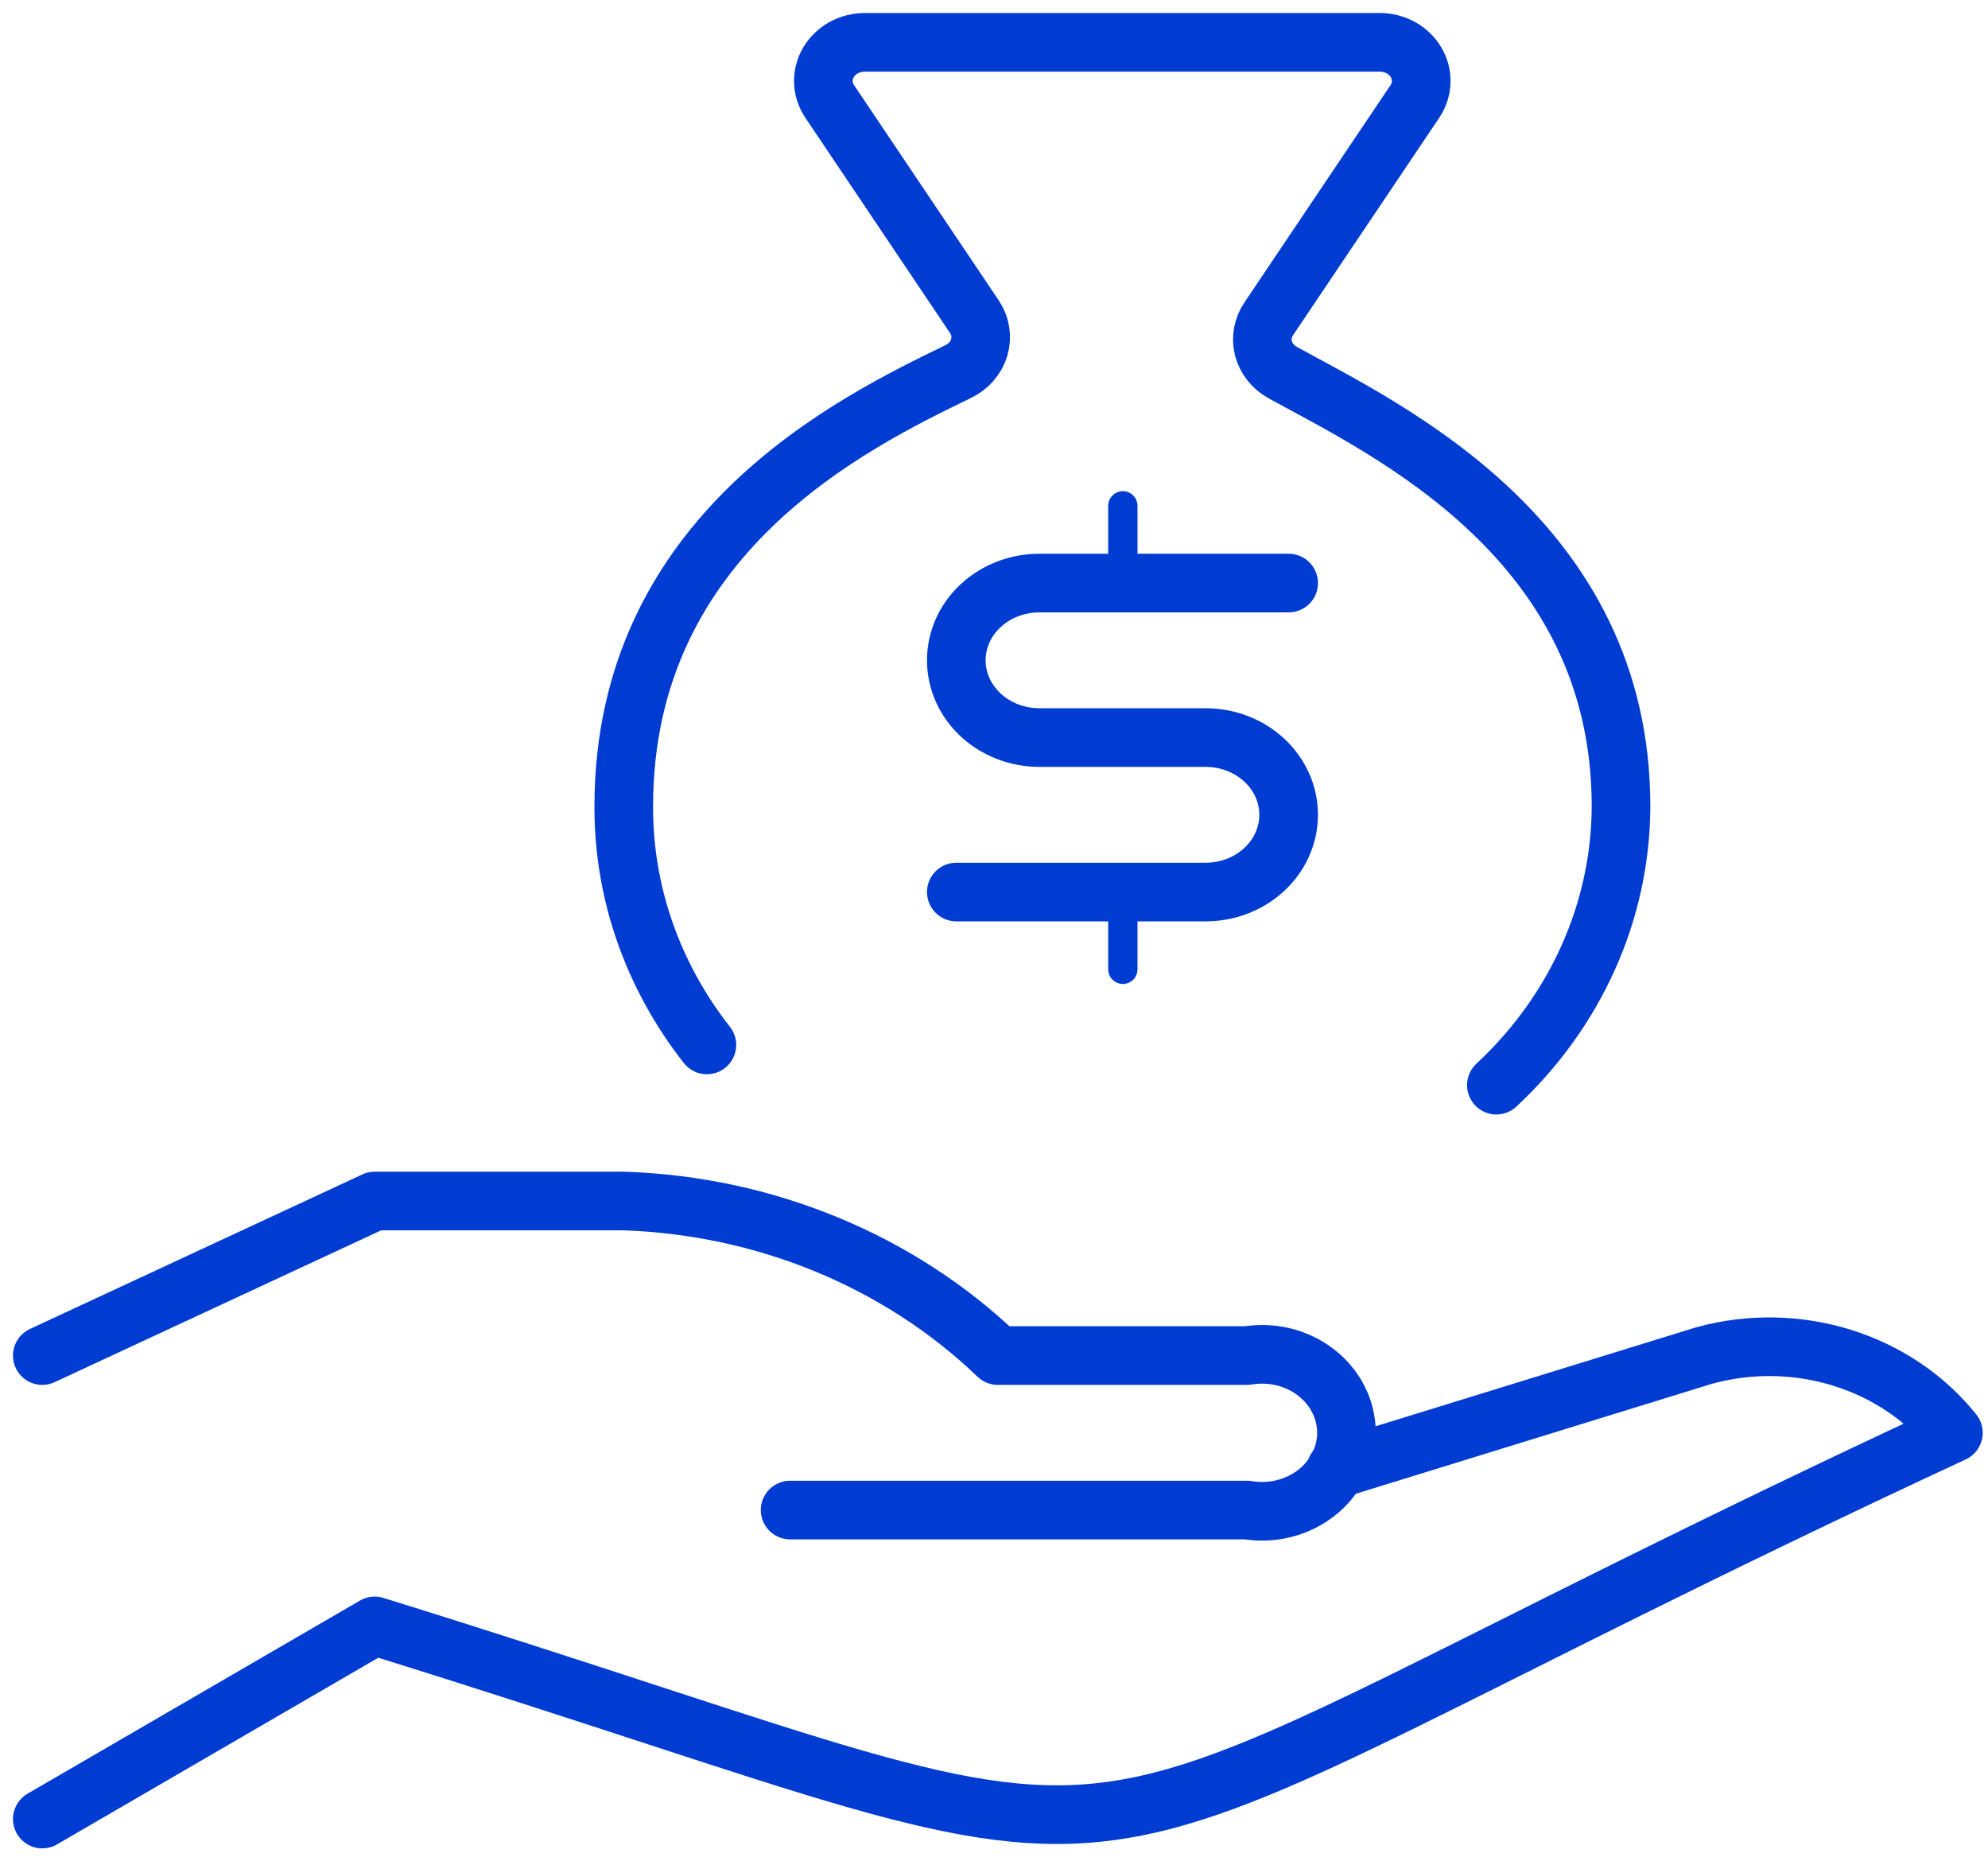 <svg width="47" height="44" viewBox="0 0 47 44" fill="none" xmlns="http://www.w3.org/2000/svg">
<path d="M31.586 34.73L40.289 32.043C41.354 31.75 42.49 31.767 43.544 32.094C44.599 32.421 45.519 33.041 46.182 33.87C22.159 45.032 29.932 44.967 8.858 38.435L1 43" stroke="#003CD2" stroke-width="1.386" stroke-linecap="round" stroke-linejoin="round"/>
<path d="M18.68 35.696H29.484C29.772 35.744 30.067 35.733 30.349 35.663C30.631 35.593 30.893 35.467 31.117 35.293C31.341 35.119 31.522 34.901 31.645 34.655C31.769 34.409 31.833 34.141 31.833 33.87C31.833 33.598 31.769 33.33 31.645 33.084C31.522 32.838 31.341 32.621 31.117 32.447C30.893 32.272 30.631 32.146 30.349 32.076C30.067 32.007 29.772 31.996 29.484 32.044H23.591C21.262 29.81 18.095 28.502 14.751 28.391H8.858L1 32.044" stroke="#003CD2" stroke-width="1.386" stroke-linecap="round" stroke-linejoin="round"/>
<path d="M35.377 25.652C37.257 23.903 38.316 21.534 38.324 19.062C38.324 12.764 32.824 10.178 30.333 8.812C30.219 8.75 30.119 8.668 30.04 8.569C29.961 8.471 29.904 8.359 29.872 8.239C29.841 8.12 29.836 7.996 29.857 7.875C29.879 7.753 29.926 7.638 29.997 7.534L33.456 2.39C33.547 2.252 33.597 2.094 33.6 1.933C33.604 1.771 33.562 1.612 33.477 1.47C33.393 1.329 33.27 1.211 33.121 1.128C32.971 1.046 32.801 1.001 32.627 1H20.448C20.273 1 20.1 1.044 19.949 1.126C19.798 1.209 19.674 1.328 19.589 1.47C19.504 1.613 19.461 1.774 19.466 1.937C19.471 2.1 19.522 2.259 19.615 2.397L23.037 7.488C23.109 7.595 23.156 7.714 23.175 7.839C23.195 7.963 23.187 8.09 23.151 8.212C23.116 8.333 23.053 8.446 22.968 8.544C22.884 8.642 22.778 8.723 22.658 8.781C20.175 9.988 14.747 12.616 14.747 19.062C14.739 21.088 15.427 23.064 16.712 24.701" stroke="#003CD2" stroke-width="1.386" stroke-linecap="round" stroke-linejoin="round"/>
<path d="M26.546 21.087V22.913" stroke="#003CD2" stroke-width="0.693" stroke-linecap="round" stroke-linejoin="round"/>
<path d="M26.546 11.957V13.783" stroke="#003CD2" stroke-width="0.693" stroke-linecap="round" stroke-linejoin="round"/>
<path d="M22.609 21.087H28.502C29.023 21.087 29.523 20.895 29.891 20.552C30.259 20.21 30.466 19.745 30.466 19.261C30.466 18.777 30.259 18.312 29.891 17.97C29.523 17.627 29.023 17.435 28.502 17.435H24.573C24.315 17.435 24.06 17.388 23.822 17.296C23.583 17.204 23.367 17.07 23.184 16.9C23.002 16.73 22.857 16.529 22.758 16.308C22.66 16.086 22.609 15.849 22.609 15.609C22.609 15.369 22.66 15.132 22.758 14.91C22.857 14.688 23.002 14.487 23.184 14.318C23.367 14.148 23.583 14.014 23.822 13.922C24.06 13.83 24.315 13.783 24.573 13.783H30.466" stroke="#003CD2" stroke-width="1.386" stroke-linecap="round" stroke-linejoin="round"/>
</svg>
